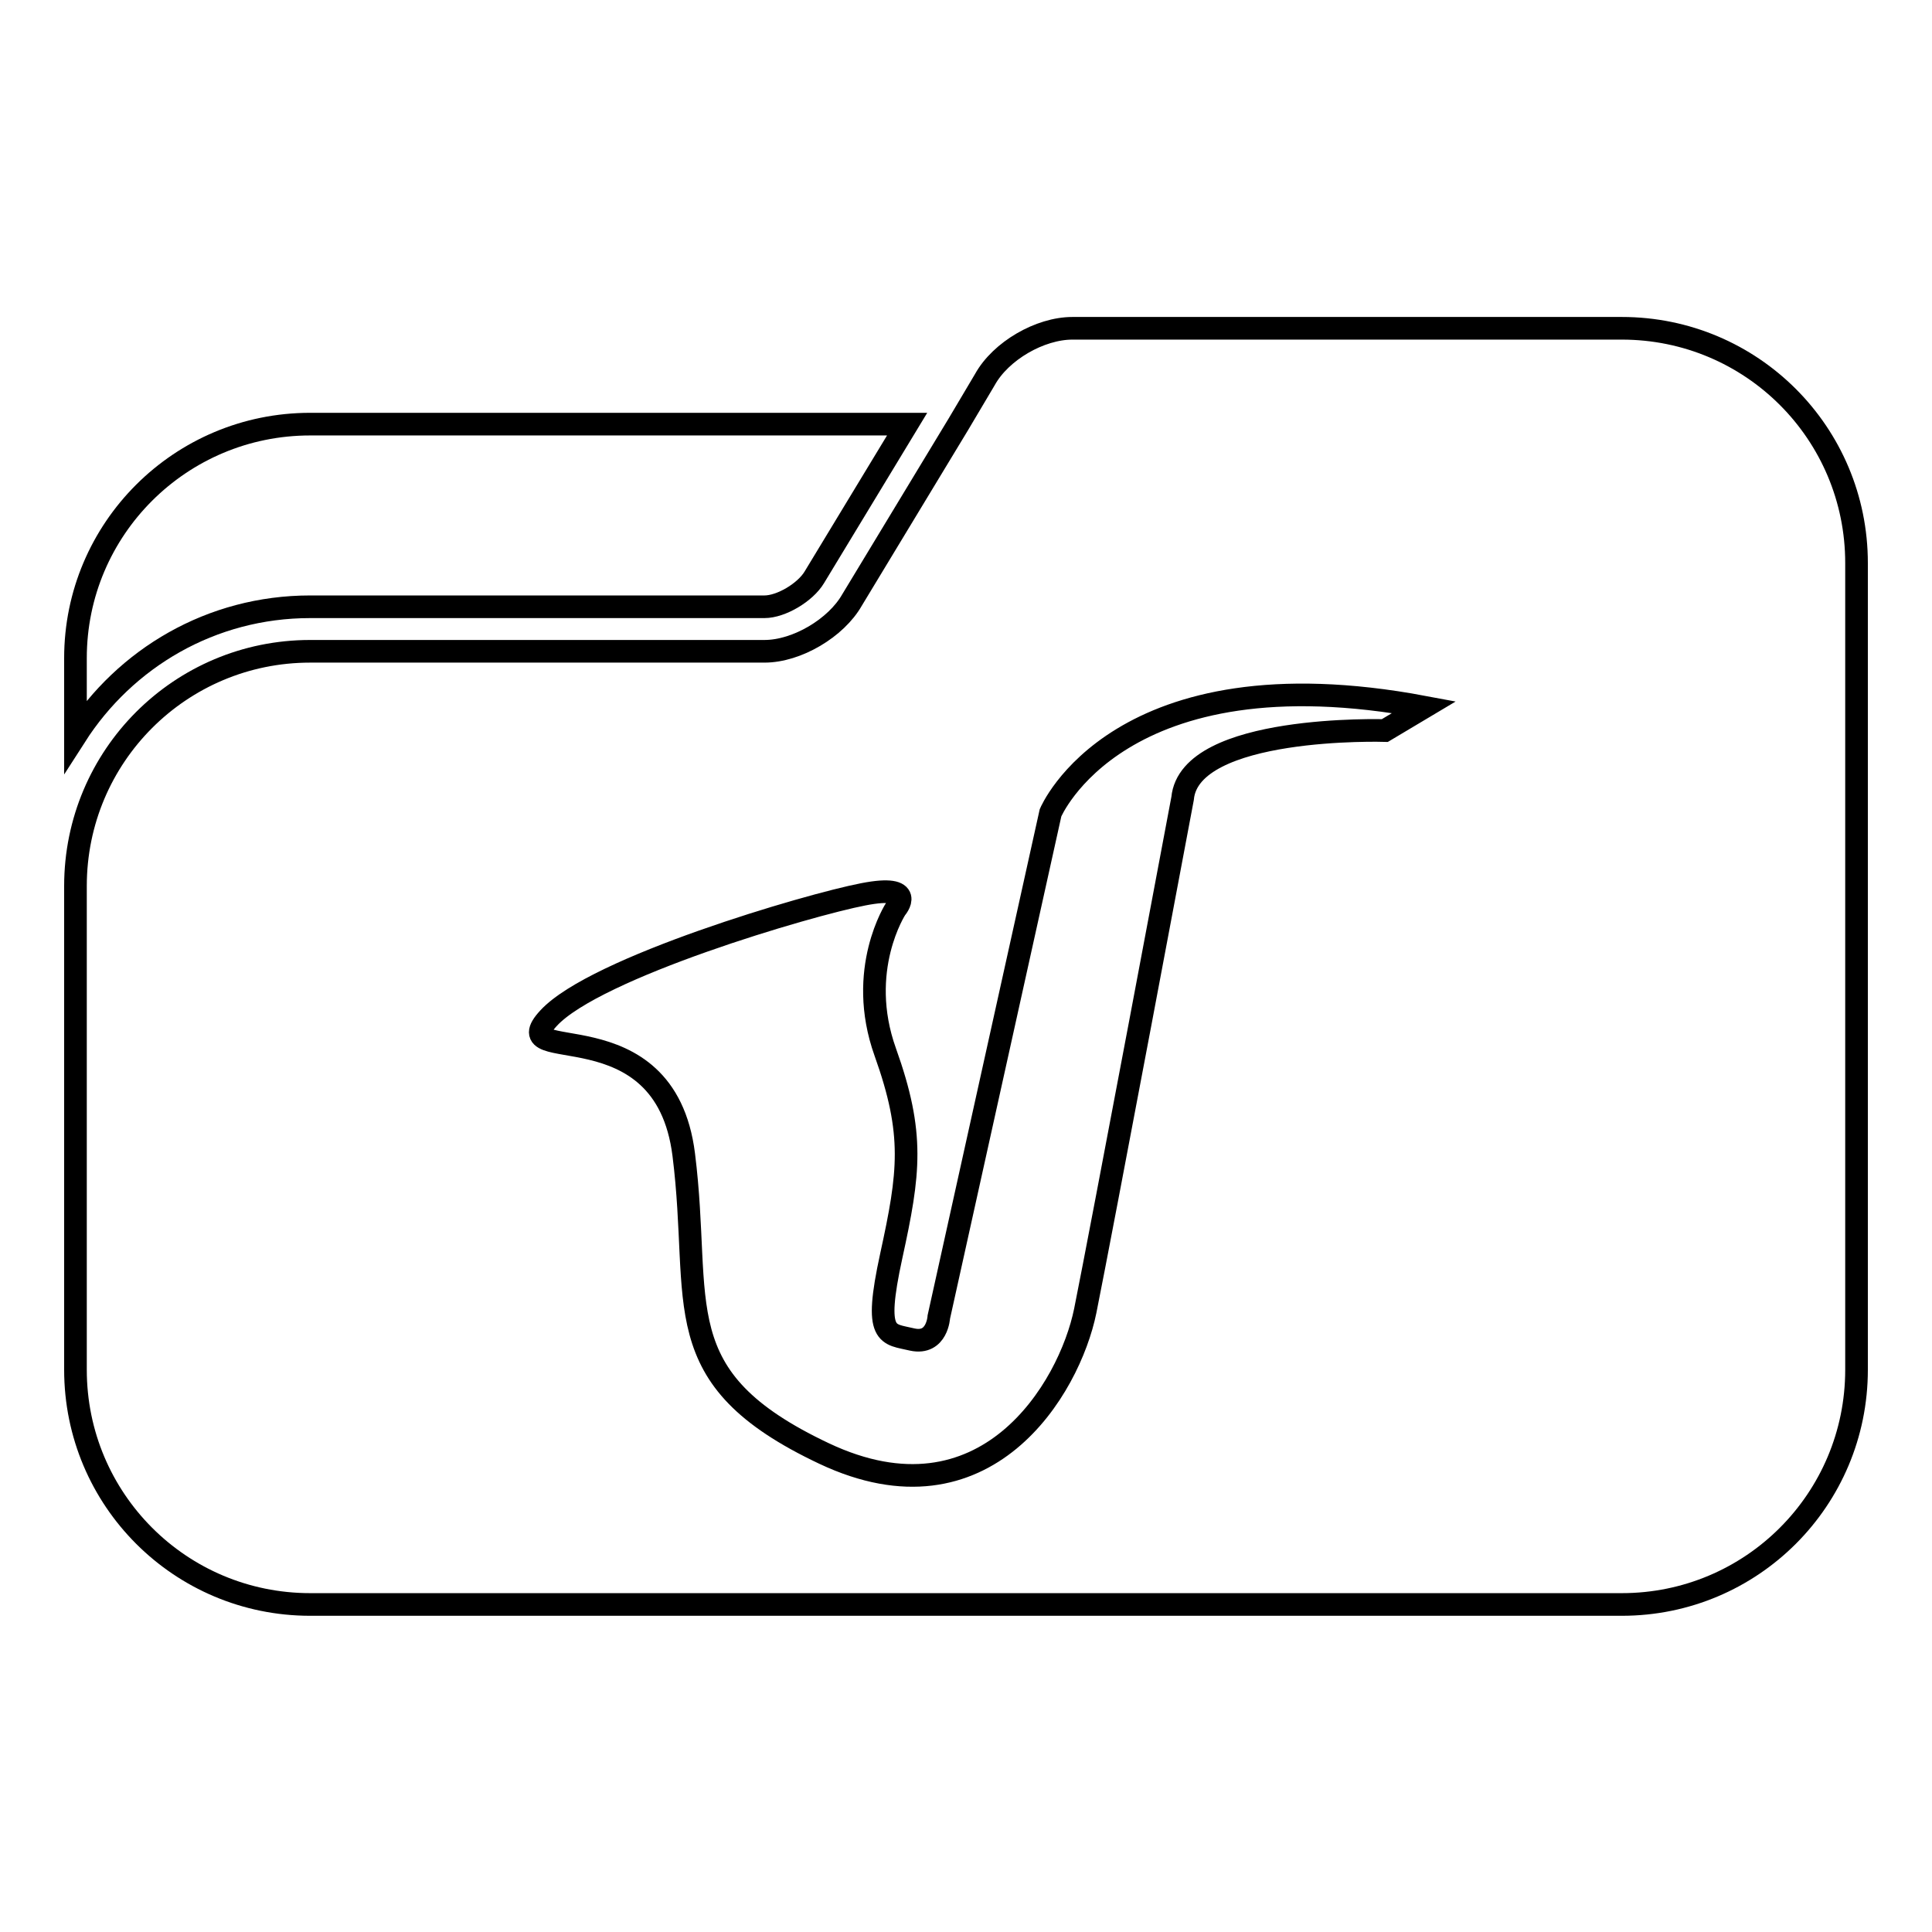 <?xml version="1.0" encoding="utf-8"?>
<!-- Svg Vector Icons : http://www.onlinewebfonts.com/icon -->
<!DOCTYPE svg PUBLIC "-//W3C//DTD SVG 1.1//EN" "http://www.w3.org/Graphics/SVG/1.1/DTD/svg11.dtd">
<svg version="1.1" xmlns="http://www.w3.org/2000/svg" xmlns:xlink="http://www.w3.org/1999/xlink" x="0px" y="0px" viewBox="0 0 256 256" enable-background="new 0 0 256 256" xml:space="preserve">
<g><g><g><g><path stroke-width="3" fill-opacity="0" stroke="#000000"  d="M41.1,80.4h60.2c2.2,0,5.4-1.9,6.6-3.9l12.3-20.3H41.1C23.9,56.2,10,70.1,10,87.2v10.3C16.6,87.2,28,80.4,41.1,80.4z"/><path stroke-width="3" fill-opacity="0" stroke="#000000"  d="M214.9,43.5h-72.8c-4.3,0-9.5,3-11.6,6.8l-3.5,5.9l-14.1,23.3c-2.1,3.7-7.3,6.8-11.6,6.8H41.1c-17.2,0-31.1,13.9-31.1,31.1v57.3v6.8c0,17.2,13.9,31.1,31.1,31.1h173.8c17.2,0,31.1-13.9,31.1-31.1v-6.8V87.2V74.6C246,57.4,232.1,43.5,214.9,43.5z M72.7,134.9c6.2-6.7,34.4-15,41.7-16.4c7.2-1.4,4.3,1.9,4.3,1.9s-5.3,8.1-1.4,19c3.9,10.9,3.2,16,0.8,27s-0.5,10.3,2.8,11.1c3.3,0.7,3.5-3,3.5-3s10.5-47.4,14.8-66.8c0,0,9-21.6,49.5-14l-5.2,3.1c0,0-25.9-0.8-26.8,9c0,0-10.8,57.5-12.9,67.9c-2.1,10.3-13.2,29-34.6,18.9c-21.4-10.1-16.1-19.7-18.6-39.6C88.1,133,66.5,141.6,72.7,134.9z"/></g></g><g></g><g></g><g></g><g></g><g></g><g></g><g></g><g></g><g></g><g></g><g></g><g></g><g></g><g></g><g></g></g></g>
</svg>